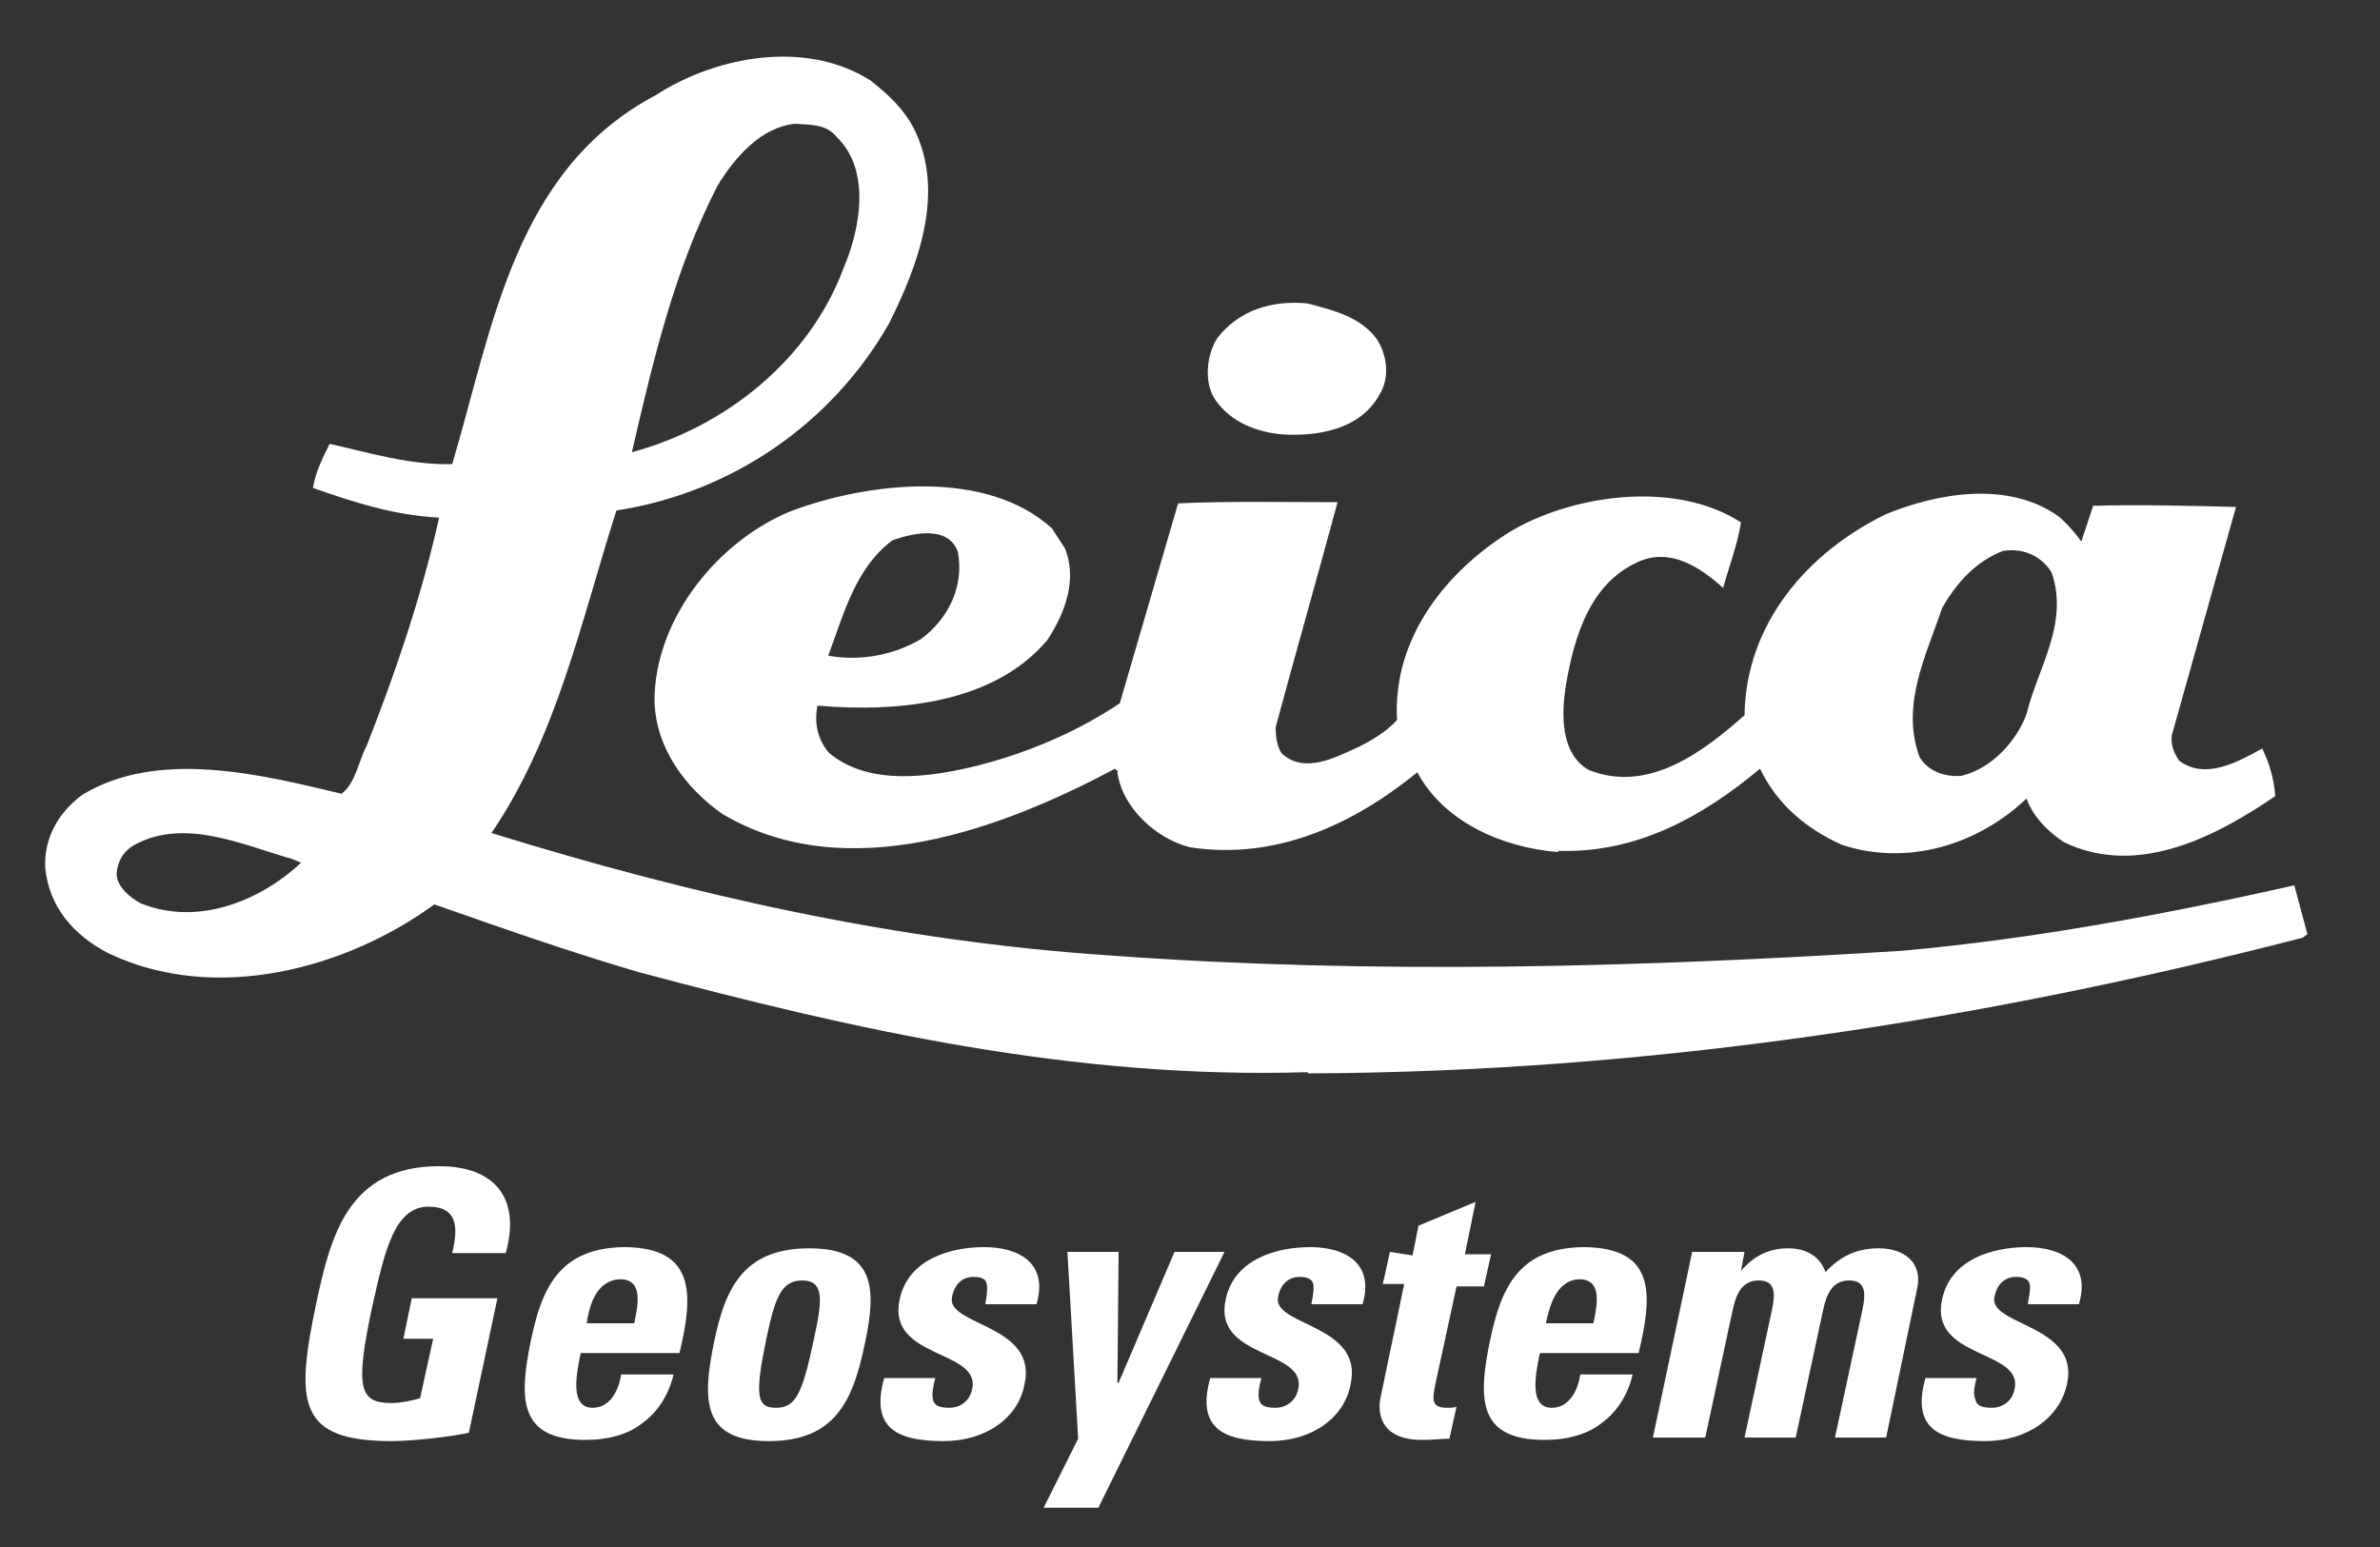 <?xml version="1.0" encoding="UTF-8"?>
<!-- Generator: Adobe Illustrator 27.2.0, SVG Export Plug-In . SVG Version: 6.00 Build 0)  -->
<svg xmlns="http://www.w3.org/2000/svg" xmlns:xlink="http://www.w3.org/1999/xlink" version="1.1" id="Layer_1" x="0px" y="0px" viewBox="0 0 200 130" style="enable-background:new 0 0 200 130;" xml:space="preserve">
<rect x="0" y="0" width="200" height="130" fill="#333333" stroke="none"/>
<style type="text/css">
	.st0{fill:#FFFFFF;}
</style>
<path id="Leica" class="st0" d="M115.7,28.5c0.9,1.4,1.1,3.3,0.2,4.7c-1.6,2.9-5.2,3.5-8.2,3.3c-2.1-0.2-4.2-1-5.5-2.8  c-1.1-1.5-0.8-3.9,0.1-5.3c1.8-2.3,4.5-3.2,7.6-2.9C112.1,26.1,114.3,26.6,115.7,28.5 M168.3,46.3c1.8-0.3,3.3,0.5,4.1,1.8  c1.5,4.3-1.2,8.1-2.1,11.9c-0.8,2.2-2.9,4.6-5.5,5.2c-1.4,0.1-2.8-0.4-3.5-1.6c-1.6-4.4,0.6-8.6,1.9-12.5  C164.4,49,166,47.2,168.3,46.3 M75,45.4c1.7-0.6,4.7-1.3,5.5,1c0.5,2.8-0.7,5.5-3.1,7.3c-2.2,1.3-5,1.9-7.8,1.4  C70.9,51.6,71.9,47.7,75,45.4L75,45.4z M89.5,46.1l-1.1-1.7c-5.5-5-15.3-3.9-21.8-1.5C60.5,45.3,55,51.9,55,58.9  c0.1,4,2.6,7.3,5.7,9.5c10.5,6.2,23.6,1.2,33-3.8c0.1,0.1,0.3,0.2,0.2,0.3c0.4,3,3.3,5.6,6.1,6.3c7.2,1.1,13.7-1.9,19.1-6.3  c2.2,4.1,7,6.3,11.8,6.7l0.1-0.1c6.6,0.2,12.1-2.9,16.9-6.9c1.5,3.1,4,5.1,6.9,6.4c5.5,1.8,11.4,0,15.5-3.9c0.5,1.5,1.9,2.9,3.2,3.7  c6.3,3,13-0.7,17.7-3.9c-0.1-1.4-0.5-2.8-1.1-4c-2,1.1-4.8,2.7-7,1c-0.4-0.6-0.7-1.3-0.6-2.1l5.4-19.2c-3.8-0.1-8-0.2-12-0.1l-1,3  c-0.5-0.7-1.2-1.5-1.9-2.1c-4.2-3-10.1-2-14.5-0.2c-6.6,3.2-11.8,9.2-11.9,16.9c-3.5,3.1-8.1,6.6-13.1,4.6c-2.4-1.4-2.3-4.7-1.9-7.2  c0.7-4,2-8.5,6.1-10.3c2.7-1.2,5.2,0.5,7.1,2.2c0.5-1.8,1.2-3.6,1.5-5.5c-5.4-3.5-13.8-2.4-19.1,0.6c-5.5,3.3-10.2,9-9.8,16  c-0.9,1-2.1,1.7-3.3,2.3c-1.8,0.8-4.5,2.3-6.4,0.5c-0.4-0.6-0.5-1.4-0.5-2.2c1.7-6.3,3.5-12.6,5.2-18.9c-4.5,0-9.1-0.1-13.4,0.1  l-4.9,16.8c-3.6,2.4-7.6,4.1-11.8,5.2c-4,1-9.2,1.8-12.6-1c-1-1.1-1.3-2.6-1-4c7.1,0.6,14.9-0.3,19.3-5.5  C89.6,51.4,90.5,48.6,89.5,46.1L89.5,46.1z M24.6,72.2l0.7,0.3c-3.3,3.1-8.6,5.4-13.5,3.4c-0.9-0.5-2-1.4-2-2.5  c0.1-1.1,0.6-1.9,1.5-2.4C15.5,68.7,20.4,71,24.6,72.2 M66.8,10.4c1.3,0.1,2.6,0,3.5,1.1c2.9,2.8,2,7.7,0.6,11  C68,30.3,60.9,35.9,53.1,38c1.8-7.8,3.6-15.4,7.2-22.4C61.7,13.3,63.9,10.7,66.8,10.4L66.8,10.4z M76.8,10.8c-0.9-1.7-2.1-2.8-3.6-4  c-5.4-3.5-13-2.1-18.1,1.2c-11.9,6.3-13.7,19.6-17.1,31c-3.6,0.1-7.1-1-10.3-1.7c-0.6,1.2-1.2,2.4-1.4,3.7c3.4,1.2,6.8,2.3,10.6,2.5  c-1.5,6.7-3.7,13.1-6.1,19.2c-0.7,1.3-0.9,3.1-2.1,4c-6.7-1.6-15.4-3.8-21.8,0.1c-2,1.5-3.2,3.6-3.1,6.1c0.3,3.3,2.4,5.7,5.3,7.2  c9,4.3,20,1.3,27.4-4.1c5.7,2,11.4,4,17.2,5.7c18,4.8,36.4,9,56.2,8.4v0.1c28.7-0.1,56.9-4.5,83.6-11.4l0.4-0.3l-1.1-4.1  c-10.7,2.4-21.8,4.5-33,5.5c-22.2,1.4-44.4,2-66.4,0.4C75.3,79.1,58.1,75.2,41.3,70c5.5-8.1,7.5-17.7,10.5-27.1  c9.7-1.5,18.1-7.3,22.9-15.7C77.1,22.4,79.5,16.2,76.8,10.8L76.8,10.8z"></path>
<path id="Geosystems" class="st0" d="M38,105.3c0.5-2.1,0.5-3.9-2-3.9c-2.9,0-3.7,3.9-4.7,8.3c-1.5,7-1.1,8.2,1.6,8.2  c0.8,0,1.7-0.2,2.4-0.4l1.1-5h-2.5l0.7-3.4h7.2l-2.4,11.3c-1.3,0.3-4.6,0.7-6.5,0.7c-7.9,0-8.1-3.2-6.3-11.7  c1.2-5.6,2.7-11.4,10.3-11.4c4.6,0,6.9,2.6,5.6,7.3H38 M57.1,113.7h-8.3c-0.4,1.9-0.9,4.6,1,4.6c1.5,0,2.2-1.5,2.4-2.8h4.4  c-0.4,1.7-1.3,3.1-2.5,4c-1.2,1-2.9,1.5-4.9,1.5c-5.6,0-5.6-3.4-4.6-8.3c0.9-4.3,2.3-7.9,8-7.9C58.4,104.9,58.3,108.7,57.1,113.7   M49.3,111.2h4c0.3-1.5,0.8-3.7-1.2-3.7C50,107.6,49.5,109.9,49.3,111.2L49.3,111.2z M64.6,121.1c-5.6,0-5.6-3.4-4.6-8.3  c0.9-4.3,2.3-7.9,8-7.9c5.7,0,5.6,3.6,4.7,7.9C71.7,117.7,70.2,121.1,64.6,121.1 M65.2,118.3c1.6,0,2.2-1,3.2-5.8  c0.7-3.2,0.9-4.9-1-4.9c-1.8,0-2.3,1.6-3,4.9C63.4,117.3,63.6,118.3,65.2,118.3L65.2,118.3z M78.6,115.8h-4.3  c-1.2,4.3,1.2,5.3,5,5.3c3.6,0,6.3-2,6.8-4.8c1.1-5-6.6-4.9-6.1-7.3c0.2-1.1,0.9-1.7,1.8-1.7c0.5,0,0.8,0.1,1,0.3  c0.2,0.3,0.2,0.9,0,2h4.3c1-3.4-1.4-4.8-4.4-4.8c-2.8,0-6.4,1-7.1,4.4c-1.1,5,6.8,4.2,6.1,7.5c-0.2,1.1-1.1,1.6-1.9,1.6  c-0.9,0-1.3-0.2-1.4-0.7C78.3,117.2,78.4,116.5,78.6,115.8 M90.6,120.9l-2.9,5.8h4.6l10.6-21.5h-4.2l-4.7,11h-0.1l0.1-11h-4.3  L90.6,120.9 M106,115.8h-4.3c-1.2,4.3,1.2,5.3,5,5.3c3.6,0,6.3-2,6.8-4.8c1.1-5-6.6-4.9-6.1-7.3c0.2-1.1,0.9-1.7,1.8-1.7  c0.5,0,0.8,0.1,1,0.3c0.3,0.3,0.2,0.9,0,2h4.3c1-3.4-1.4-4.8-4.4-4.8c-2.8,0-6.4,1-7.1,4.4c-1.1,5,6.8,4.2,6.1,7.5  c-0.2,1.1-1.1,1.6-1.9,1.6c-0.9,0-1.3-0.2-1.4-0.7C105.7,117.2,105.8,116.5,106,115.8 M116.8,105.2l-0.6,2.7h1.8l-2,9.6  c-0.2,1-0.2,3.5,3.5,3.5c1,0,1.7-0.1,2.3-0.1l0.6-2.7c-0.2,0.1-0.5,0.1-0.8,0.1c-1.4,0-1.2-0.8-1-1.9l1.8-8.3h2.3l0.6-2.7h-2.2  l0.9-4.4l-4.8,2l-0.5,2.5L116.8,105.2 M137.7,113.7h-8.3c-0.4,1.9-0.9,4.6,1,4.6c1.5,0,2.2-1.5,2.4-2.8h4.4c-0.4,1.7-1.3,3.1-2.5,4  c-1.2,1-2.9,1.5-4.9,1.5c-5.6,0-5.6-3.4-4.6-8.3c0.9-4.3,2.3-7.9,8-7.9C139.1,104.9,138.9,108.7,137.7,113.7 M129.9,111.2h4  c0.3-1.5,0.8-3.7-1.2-3.7C130.7,107.6,130.2,109.9,129.9,111.2L129.9,111.2z M146.3,106.8l0.3-1.6h-4.4l-3.3,15.6h4.4l2.3-10.7  c0.3-1.4,0.8-2.5,2.2-2.5c1.4,0,1.4,1.1,1.1,2.5l-2.3,10.7h4.3l2.3-10.7c0.3-1.4,0.8-2.5,2.2-2.5c1.4,0,1.4,1.1,1.1,2.5l-2.3,10.7  h4.3l2.6-12.5c0.5-2.2-1.1-3.4-3.2-3.4c-1.8,0-3.2,0.6-4.5,2c-0.4-1.2-1.5-2-3.1-2C148.8,104.9,147.5,105.4,146.3,106.8L146.3,106.8   M166.1,115.8h-4.3c-1.2,4.3,1.2,5.3,5,5.3c3.6,0,6.3-2,6.9-4.8c1.1-5-6.6-4.9-6.1-7.3c0.2-1.1,0.9-1.7,1.8-1.7c0.5,0,0.8,0.1,1,0.3  c0.3,0.3,0.2,0.9,0,2h4.3c1-3.4-1.4-4.8-4.4-4.8c-2.8,0-6.4,1-7.1,4.4c-1.1,5,6.8,4.2,6.1,7.5c-0.2,1.1-1.1,1.6-1.9,1.6  c-0.9,0-1.3-0.2-1.4-0.7C165.8,117.2,165.9,116.5,166.1,115.8"></path>
</svg>
